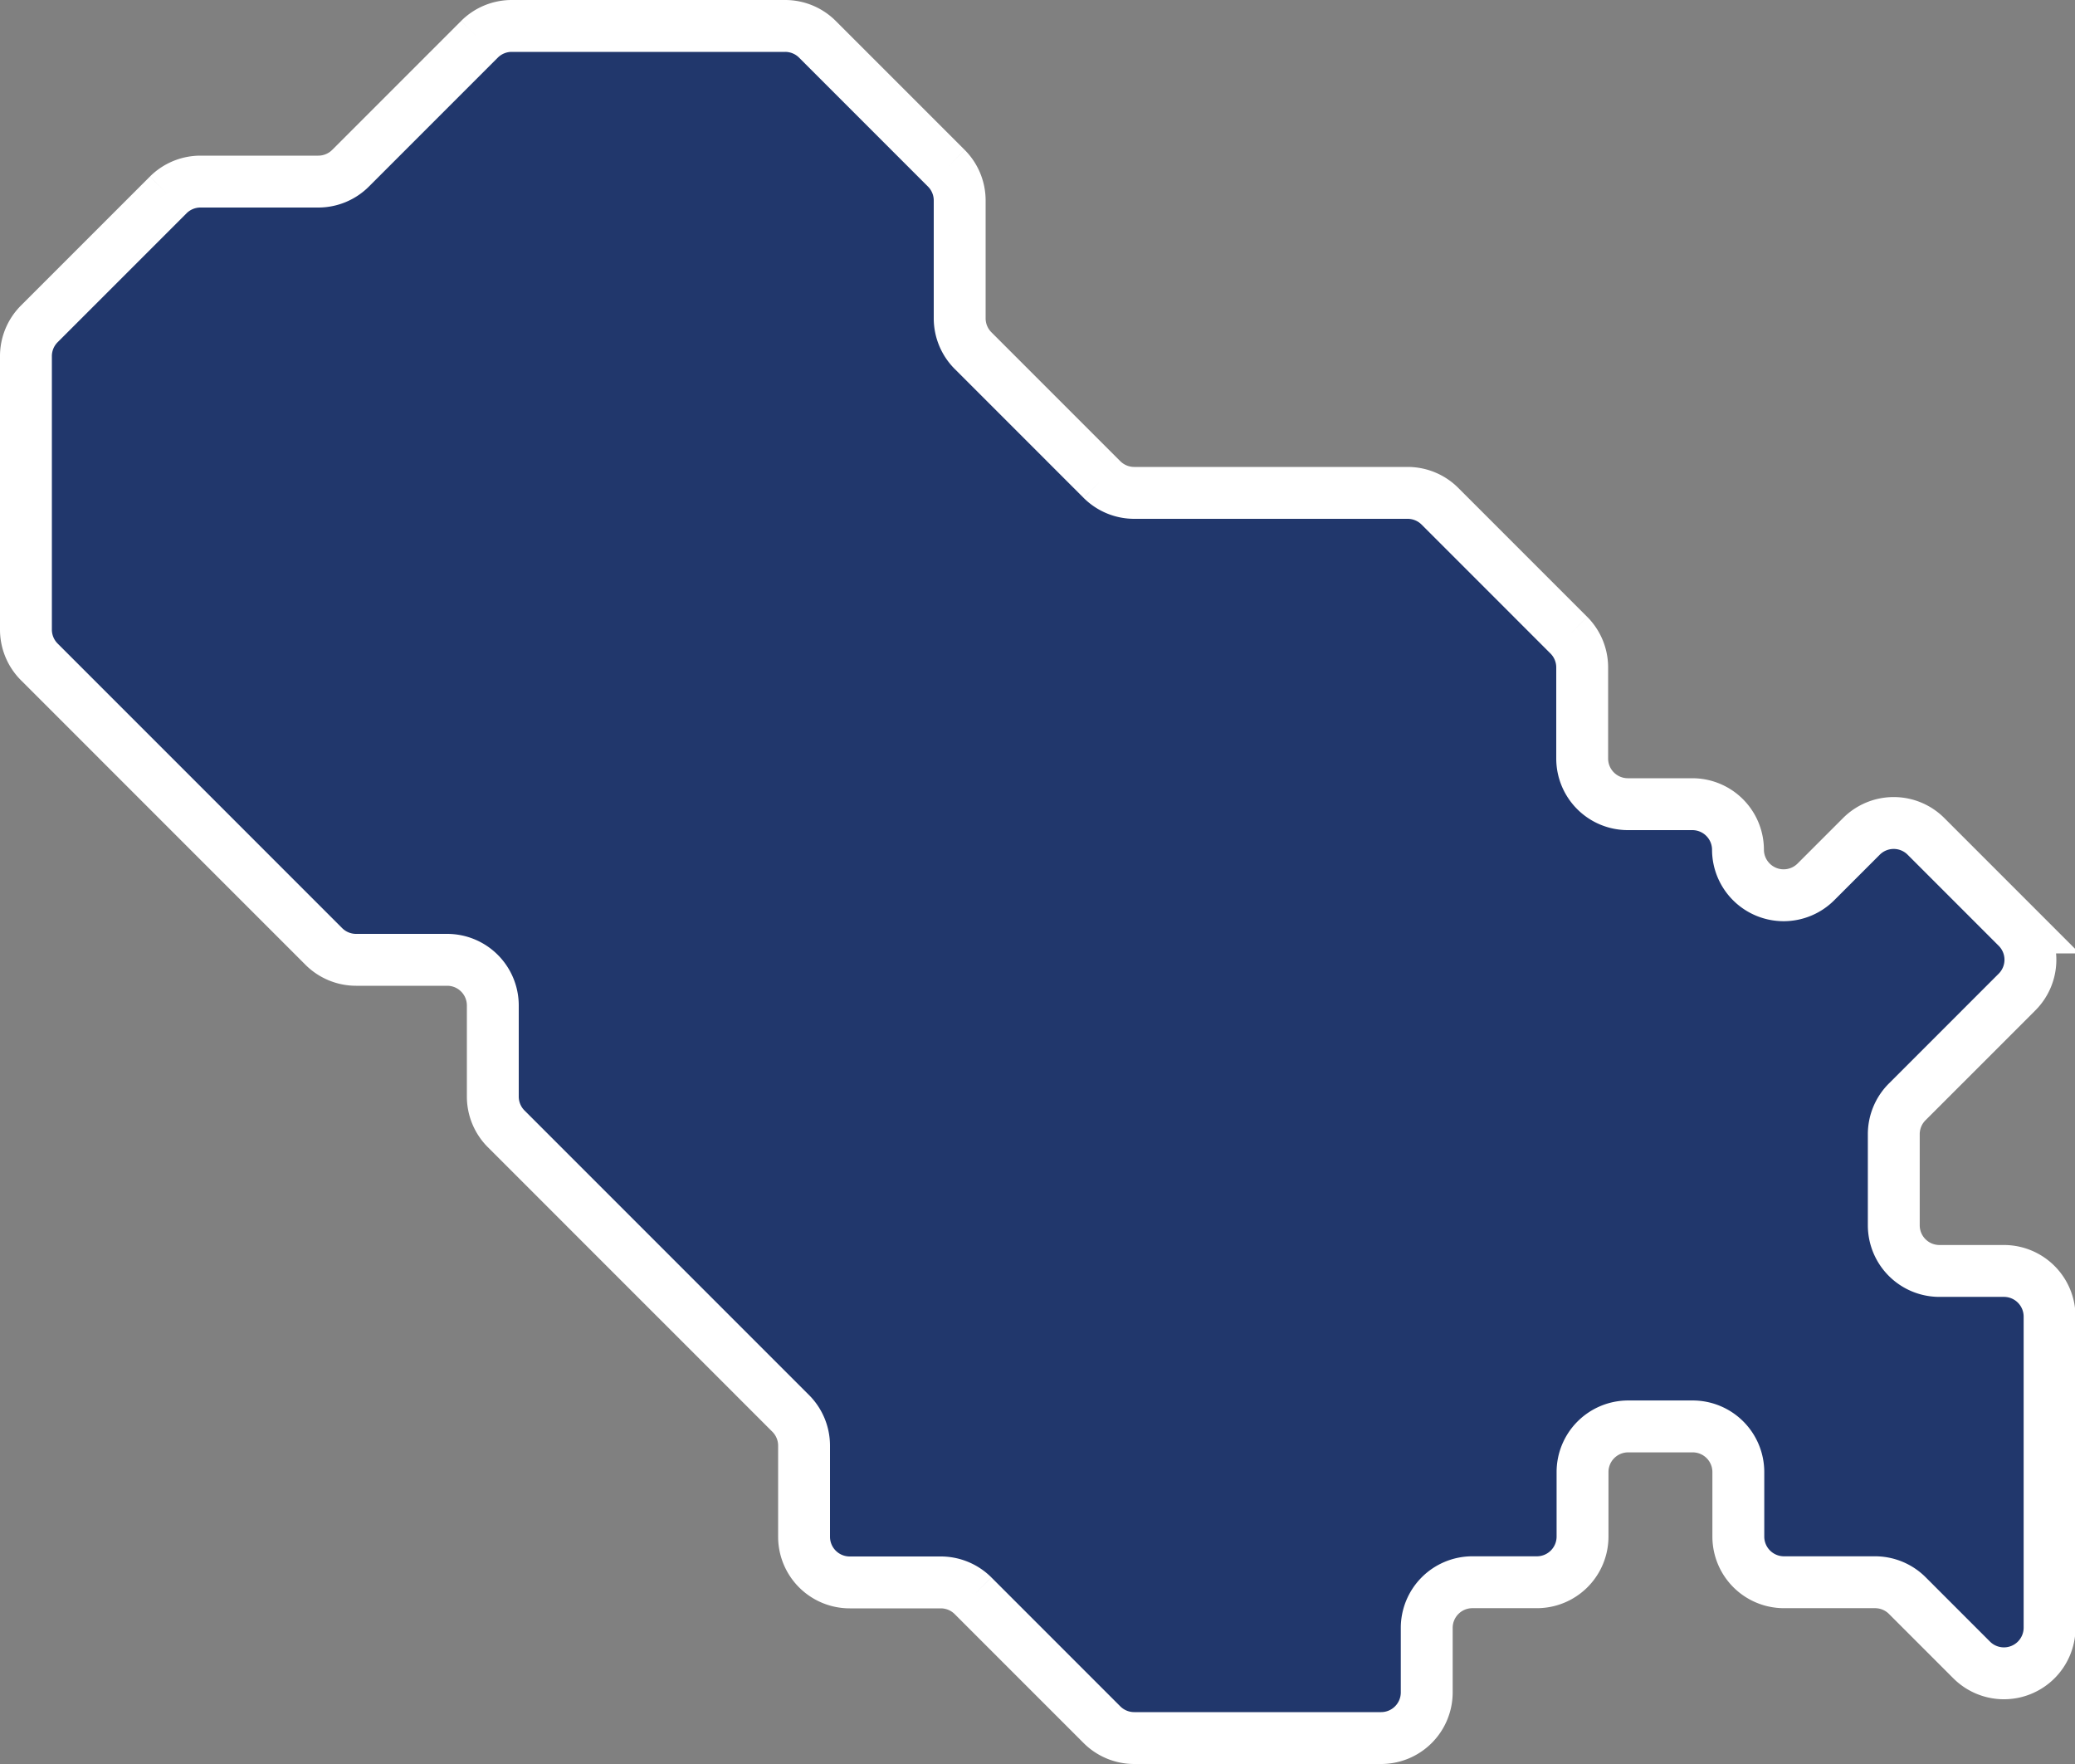 <?xml version="1.0" encoding="UTF-8"?> <svg xmlns="http://www.w3.org/2000/svg" id="Layer_1" data-name="Layer 1" viewBox="0 0 120 102"><rect x="0" y="0" width="120" height="102" fill="#808080" stroke="none"/> <defs> <style>.cls-1{fill:#21376c;stroke:#fff;stroke-miterlimit:10;stroke-width:3px;}</style> </defs> <title>map13</title> <path class="cls-1" d="M332.23,602.23l-7.46-7.46a2.64,2.64,0,0,0-1.86-.77h-5.27a2.64,2.64,0,0,1-2.64-2.64v-5.27a2.64,2.64,0,0,0-.77-1.86L306,576l-8.23-8.23a2.64,2.64,0,0,1-.77-1.86v-5.27a2.64,2.64,0,0,0-2.64-2.64h-5.27a2.64,2.64,0,0,1-1.86-.77L279,549l-8.23-8.23a2.64,2.64,0,0,1-.77-1.86V523.09a2.64,2.64,0,0,1,.77-1.86l7.46-7.46a2.64,2.64,0,0,1,1.86-.77h6.82a2.64,2.64,0,0,0,1.86-.77l7.46-7.46a2.64,2.64,0,0,1,1.86-.77h15.82a2.64,2.64,0,0,1,1.86.77l7.46,7.46a2.64,2.64,0,0,1,.77,1.86v6.82a2.64,2.64,0,0,0,.77,1.86l7.46,7.46a2.64,2.64,0,0,0,1.86.77h15.82a2.64,2.64,0,0,1,1.86.77l7.46,7.46a2.64,2.64,0,0,1,.77,1.86v5.27a2.64,2.64,0,0,0,2.64,2.64h3.73a2.64,2.64,0,0,1,2.64,2.64h0a2.64,2.64,0,0,0,4.5,1.86l2.64-2.64a2.64,2.64,0,0,1,3.73,0l5.27,5.27a2.64,2.64,0,0,1,0,3.73l-6.36,6.36a2.64,2.64,0,0,0-.77,1.86v5.27a2.64,2.64,0,0,0,2.64,2.64h3.73a2.64,2.64,0,0,1,2.64,2.64v18a2.64,2.64,0,0,1-4.5,1.86l-3.73-3.73a2.64,2.64,0,0,0-1.86-.77h-5.27a2.64,2.64,0,0,1-2.64-2.64v-3.73a2.64,2.64,0,0,0-2.64-2.64h-3.73a2.64,2.64,0,0,0-2.64,2.64v3.73a2.64,2.64,0,0,1-2.64,2.64h-3.73a2.64,2.64,0,0,0-2.64,2.64v3.73a2.64,2.64,0,0,1-2.64,2.64H334.09A2.64,2.64,0,0,1,332.23,602.23Z" transform="translate(-268.5 -502.5)"></path> </svg> 